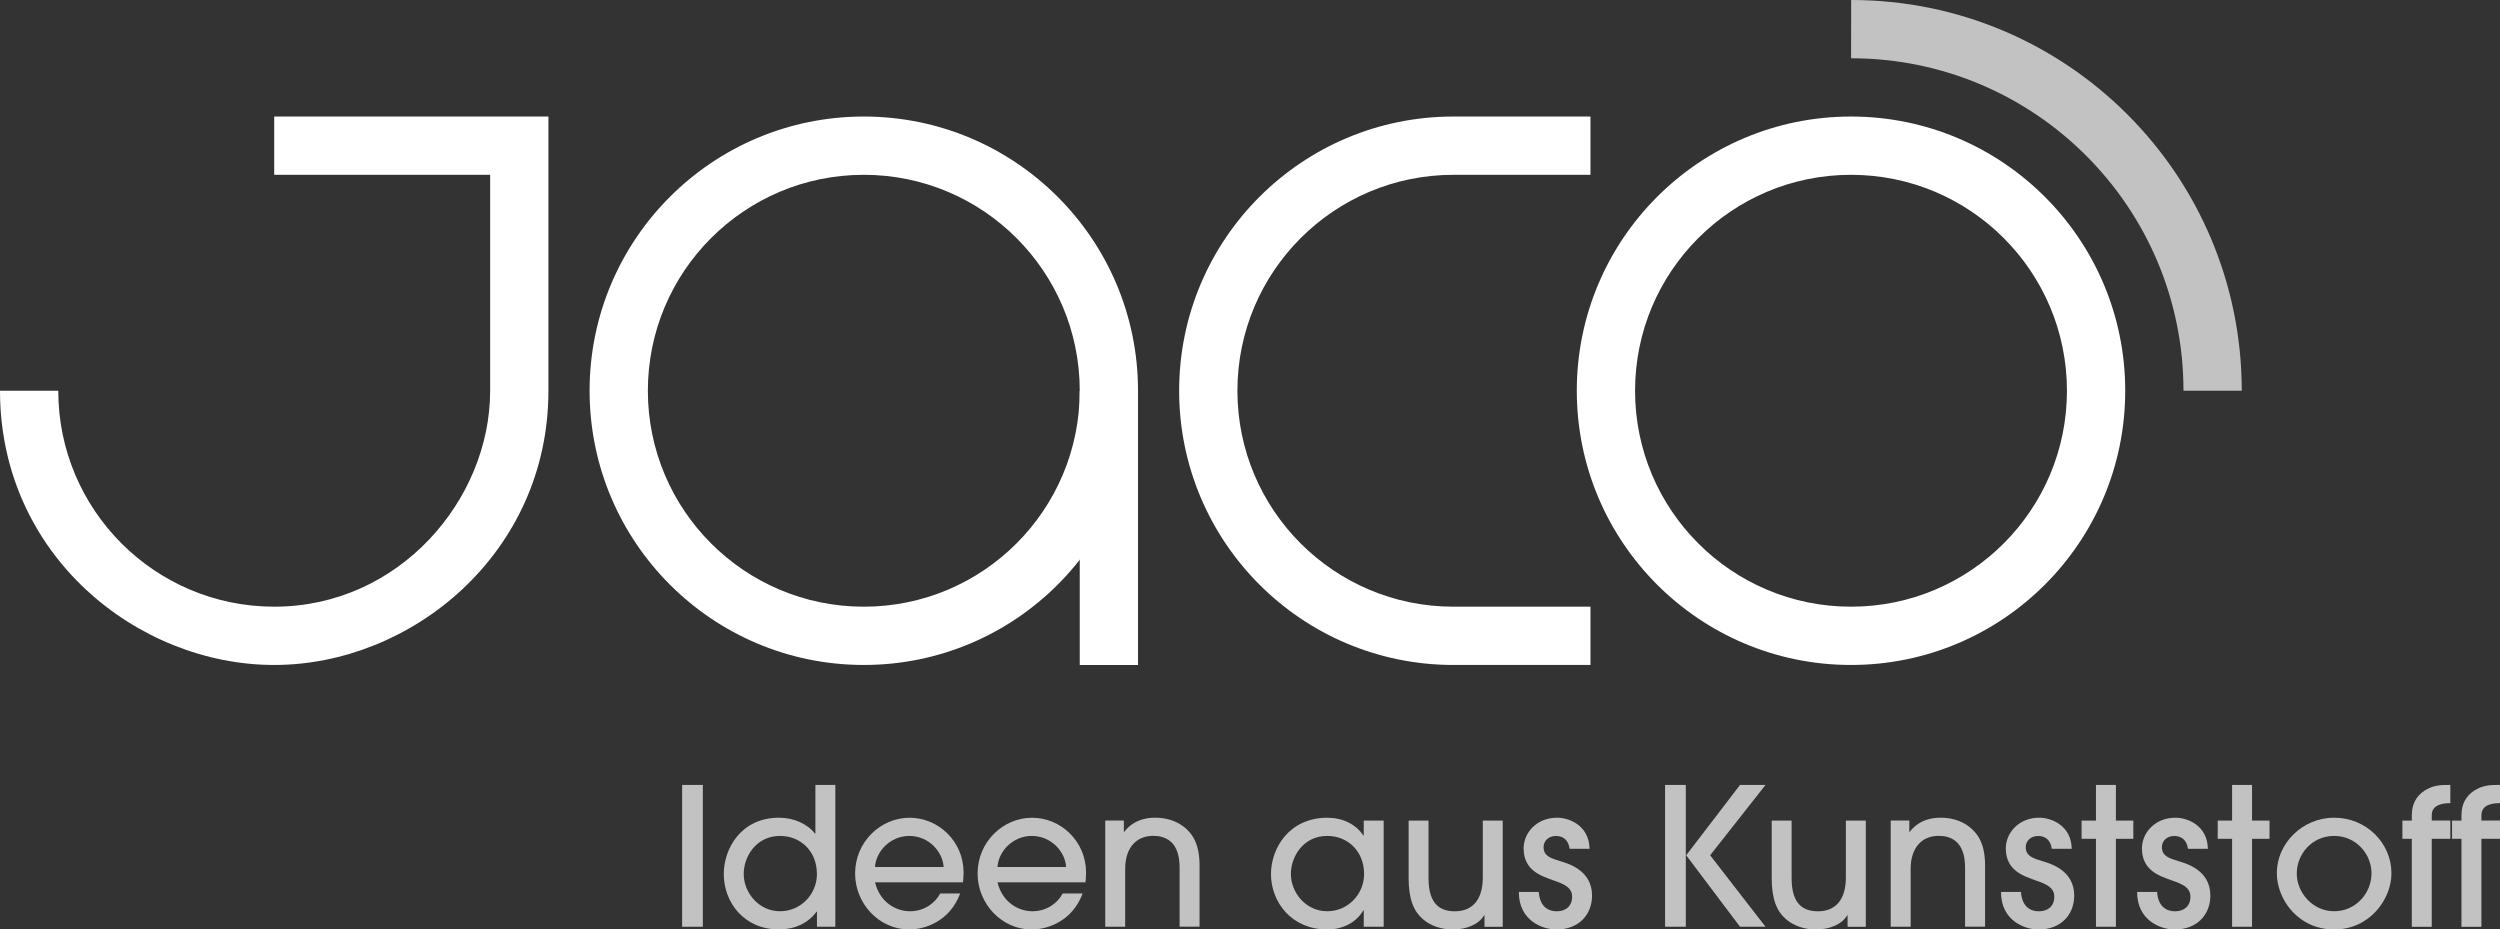 <?xml version="1.0" encoding="UTF-8"?>
<svg id="Ebene_2" data-name="Ebene 2" xmlns="http://www.w3.org/2000/svg" viewBox="0 0 598.08 222.36">
  <rect x="0" y="0" width="598.08" height="222.36" fill="#333333" stroke="none"/>
  <defs>
    <style>
      .cls-1, .cls-2, .cls-3 {
        fill: #fff;
      }

      .cls-1, .cls-3 {
        fill-rule: evenodd;
      }

      .cls-3, .cls-4 {
        opacity: .7;
      }
    </style>
  </defs>
  <g id="Ebene_1-2" data-name="Ebene 1">
    <g>
      <g class="cls-4">
        <rect class="cls-2" x="163.19" y="187.78" width="4.95" height="33.93"/>
        <path class="cls-1" d="M199.84,221.71v-33.93h-4.77v11.65h-.09c-1.83-2.34-5.09-3.81-8.62-3.81-8.99,0-13.21,7.29-13.21,13.48,0,6.69,4.77,13.25,13.21,13.25,3.71,0,6.97-1.47,8.99-4.26h.09v3.62h4.4ZM195.44,209.06c0,4.86-3.85,8.94-8.85,8.94s-8.67-4.36-8.67-8.94c0-3.99,2.84-9.08,8.71-9.08,4.91,0,8.8,3.67,8.8,9.08Z"/>
        <path class="cls-1" d="M230.38,211.08c.05-.32.14-1.61.14-2.43-.05-7.43-6.05-13.02-12.93-13.02s-13.02,5.73-13.02,13.34c0,7.2,5.73,13.39,12.93,13.39,3.94,0,9.77-2.06,12.2-8.62h-4.77c-1.15,2.2-3.71,4.26-7.25,4.26-3.21,0-7.15-2.02-8.34-6.92h21.05ZM209.33,207.41c.23-3.71,3.62-7.43,8.21-7.43s7.98,3.71,8.21,7.43h-16.42Z"/>
        <path class="cls-1" d="M259.68,211.08c.05-.32.14-1.61.14-2.43-.05-7.43-6.05-13.02-12.93-13.02s-13.02,5.73-13.02,13.34c0,7.2,5.73,13.39,12.93,13.39,3.94,0,9.77-2.06,12.2-8.62h-4.77c-1.15,2.2-3.71,4.26-7.25,4.26-3.21,0-7.15-2.02-8.35-6.92h21.05ZM238.63,207.41c.23-3.71,3.62-7.43,8.21-7.43s7.98,3.71,8.21,7.43h-16.42Z"/>
        <path class="cls-1" d="M286.97,221.71v-15.04c-.05-2.84-.6-4.86-1.6-6.51-1.83-2.84-5.04-4.54-8.99-4.54-1.01,0-4.86,0-7.43,3.39h-.09v-2.71h-4.45v25.4h4.77v-13.85c0-5.09,2.71-7.89,6.69-7.89,6.33,0,6.33,5.96,6.33,7.93v13.8h4.77Z"/>
        <path class="cls-1" d="M331.02,221.71v-25.4h-4.77v3.58h-.09c-1.83-2.8-5.09-4.26-8.62-4.26-9.13,0-13.48,7.29-13.48,13.48,0,6.69,4.91,13.25,13.48,13.25,3.44,0,6.79-1.47,8.62-4.59h.09v3.94h4.77ZM326.34,209.06c0,4.86-3.85,8.94-8.85,8.94s-8.67-4.36-8.67-8.94c0-3.99,2.84-9.08,8.71-9.08,4.91,0,8.8,3.67,8.8,9.08Z"/>
        <path class="cls-1" d="M336.99,196.31v13.76c0,5.09,1.24,7.93,3.35,9.77,1.83,1.61,4.36,2.52,7.24,2.52,3.21,0,6.19-1.19,7.47-3.39h.09v2.75h4.36v-25.4h-4.77v13.62c0,5.55-2.71,8.07-6.65,8.07-3.53,0-6.33-1.65-6.33-7.93v-13.76h-4.77Z"/>
        <path class="cls-1" d="M380.28,203.05c-.14-5.64-4.91-7.43-7.8-7.43-4.81,0-7.98,3.58-7.98,7.34,0,5.41,4.4,6.65,7.15,7.66,2.48.87,4.45,1.65,4.45,3.9s-1.51,3.49-3.67,3.49c-2.66,0-4.13-1.79-4.31-4.63h-4.77c0,6.97,5.78,8.99,8.99,8.99,5.41,0,8.53-3.62,8.53-8.12,0-6.05-5.69-7.66-7.66-8.25-2.11-.64-3.94-1.19-3.94-3.3,0-1.6,1.24-2.71,2.98-2.71s2.98,1.01,3.26,3.07h4.77Z"/>
        <polygon class="cls-1" points="422.37 221.71 409.12 204.61 422.37 187.78 416.27 187.78 403.39 204.61 403.3 204.61 403.3 187.78 398.34 187.78 398.34 221.71 403.3 221.71 403.3 204.61 403.39 204.61 416.27 221.71 422.37 221.71"/>
        <path class="cls-1" d="M423.85,196.31v13.76c0,5.09,1.24,7.93,3.35,9.77,1.83,1.61,4.36,2.52,7.24,2.52,3.21,0,6.19-1.19,7.47-3.39h.09v2.75h4.36v-25.4h-4.77v13.62c0,5.55-2.71,8.07-6.65,8.07-3.53,0-6.33-1.65-6.33-7.93v-13.76h-4.77Z"/>
        <path class="cls-1" d="M474.89,221.71v-15.04c-.05-2.84-.6-4.86-1.61-6.51-1.83-2.84-5.04-4.54-8.99-4.54-1.01,0-4.86,0-7.43,3.39h-.09v-2.71h-4.45v25.4h4.77v-13.85c0-5.09,2.71-7.89,6.69-7.89,6.33,0,6.33,5.96,6.33,7.93v13.8h4.77Z"/>
        <path class="cls-1" d="M495.63,203.05c-.14-5.64-4.91-7.43-7.8-7.43-4.81,0-7.98,3.58-7.98,7.34,0,5.41,4.4,6.65,7.15,7.66,2.48.87,4.45,1.65,4.45,3.9s-1.51,3.49-3.67,3.49c-2.66,0-4.13-1.79-4.31-4.63h-4.77c0,6.97,5.78,8.99,8.99,8.99,5.41,0,8.53-3.62,8.53-8.12,0-6.05-5.69-7.66-7.66-8.25-2.11-.64-3.94-1.19-3.94-3.3,0-1.6,1.24-2.71,2.98-2.71s2.98,1.01,3.26,3.07h4.77Z"/>
        <polygon class="cls-1" points="506.19 200.67 510.36 200.67 510.36 196.31 506.19 196.31 506.19 187.78 501.42 187.78 501.42 196.31 497.98 196.31 497.98 200.67 501.42 200.67 501.42 221.71 506.19 221.71 506.19 200.67"/>
        <path class="cls-1" d="M528.2,203.05c-.14-5.64-4.91-7.43-7.8-7.43-4.81,0-7.98,3.58-7.98,7.34,0,5.41,4.4,6.65,7.15,7.66,2.48.87,4.45,1.65,4.45,3.9s-1.51,3.49-3.67,3.49c-2.66,0-4.13-1.79-4.31-4.63h-4.77c0,6.97,5.78,8.99,8.99,8.99,5.41,0,8.53-3.62,8.53-8.12,0-6.05-5.69-7.66-7.66-8.25-2.11-.64-3.94-1.19-3.94-3.3,0-1.6,1.24-2.71,2.98-2.71s2.98,1.01,3.26,3.07h4.77Z"/>
        <polygon class="cls-1" points="538.76 200.67 542.94 200.67 542.94 196.31 538.76 196.31 538.76 187.78 533.99 187.78 533.99 196.31 530.55 196.31 530.55 200.67 533.99 200.67 533.99 221.71 538.76 221.71 538.76 200.67"/>
        <path class="cls-1" d="M572.11,208.92c0-7.24-6.01-13.3-13.71-13.3s-13.71,6.28-13.71,13.21c0,6.42,5.18,13.53,13.71,13.53s13.71-7.25,13.71-13.44ZM567.34,208.92c0,4.82-3.81,9.08-8.94,9.08s-8.94-4.45-8.94-9.03,3.58-8.99,8.94-8.99,8.94,4.45,8.94,8.94Z"/>
        <path class="cls-1" d="M581.75,221.71v-21.05h4.45v-4.36h-4.45v-1.24c0-1.79,1.28-2.93,4.45-2.93v-4.36c-2.8,0-4.13.14-6.19,1.38-1.97,1.33-3.03,3.21-3.03,5.92v1.24h-2.25v4.36h2.25v21.05h4.77Z"/>
        <path class="cls-1" d="M593.63,221.71v-21.05h4.45v-4.36h-4.45v-1.24c0-1.79,1.28-2.93,4.45-2.93v-4.36c-2.8,0-4.13.14-6.19,1.38-1.97,1.33-3.03,3.21-3.03,5.92v1.24h-2.25v4.36h2.25v21.05h4.77Z"/>
      </g>
      <g>
        <path class="cls-1" d="M13.94,93.48c0,28.53,23.15,51.66,51.66,51.66,29.93,0,51.66-25.6,51.66-51.66v-51.66h-51.66v-13.94h65.6v65.6c0,38.94-32.8,65.6-65.6,65.6S0,132.71,0,93.48h13.94Z"/>
        <path class="cls-2" d="M391.16,93.48c0,28.53,23.13,51.66,51.66,51.66s51.66-23.13,51.66-51.66-23.13-51.66-51.66-51.66-51.66,23.13-51.66,51.66ZM377.22,93.48c0-36.23,29.37-65.6,65.6-65.6s65.6,29.37,65.6,65.6-29.37,65.6-65.6,65.6-65.6-29.37-65.6-65.6Z"/>
        <g>
          <path class="cls-2" d="M154.99,93.48c0,28.53,23.13,51.66,51.66,51.66s51.66-23.13,51.66-51.66-23.13-51.66-51.66-51.66-51.66,23.13-51.66,51.66ZM141.05,93.48c0-36.23,29.37-65.6,65.6-65.6s65.6,29.37,65.6,65.6-29.37,65.6-65.6,65.6-65.6-29.37-65.6-65.6Z"/>
          <polygon class="cls-2" points="258.31 93.48 272.25 93.48 272.25 159.09 258.31 159.09 258.31 93.48 258.31 93.48"/>
        </g>
        <path class="cls-2" d="M347.72,41.82c-28.53,0-51.69,23.13-51.69,51.66s23.13,51.66,51.66,51.66h32.8v13.94h-32.79c-36.23,0-65.61-29.37-65.61-65.6s29.37-65.6,65.6-65.6h32.8v13.94h-32.77Z"/>
        <path class="cls-3" d="M442.86,0c51.63,0,93.44,41.85,93.44,93.48h-13.94c0-43.93-35.59-79.54-79.52-79.54l.02-13.94Z"/>
      </g>
    </g>
  </g>
</svg>
